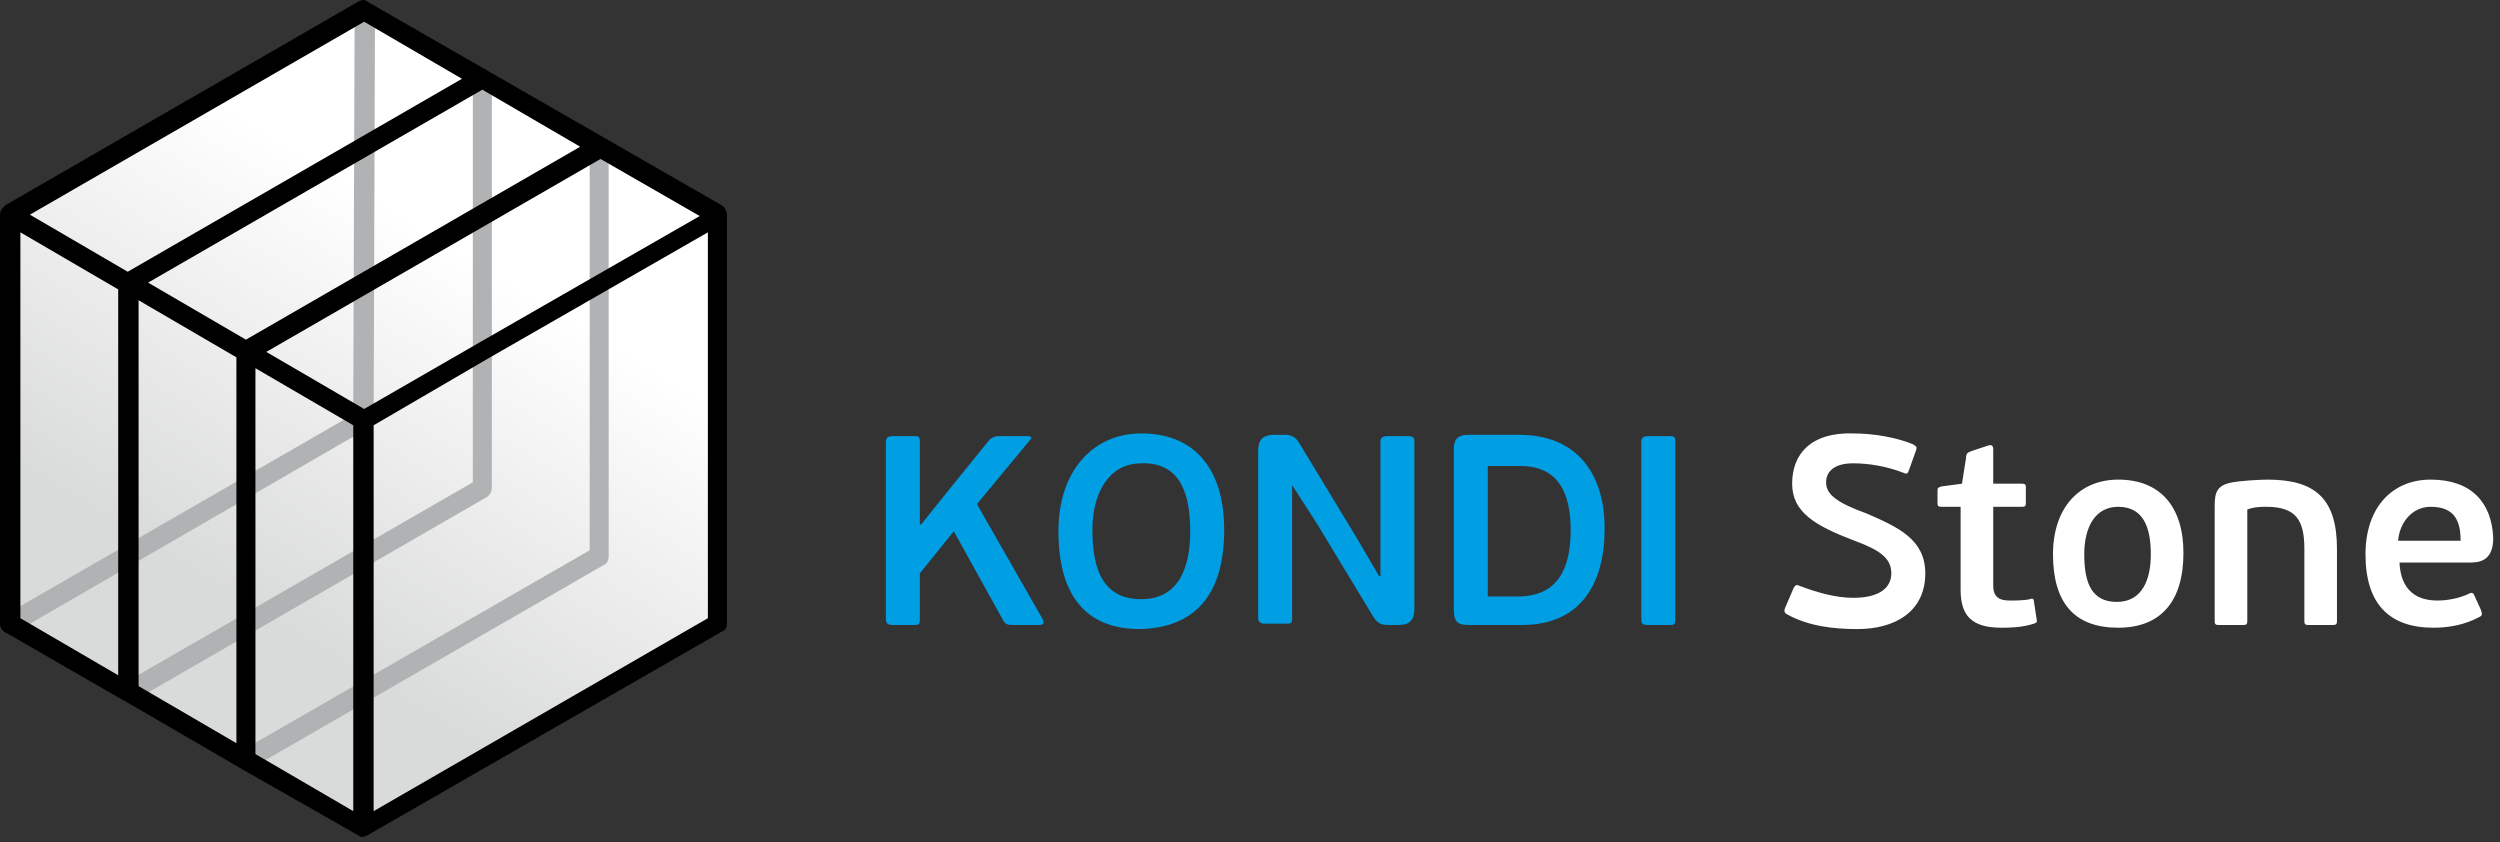 <?xml version="1.0" encoding="UTF-8"?> <svg xmlns="http://www.w3.org/2000/svg" width="184" height="62" viewBox="0 0 184 62" fill="none"><rect x="0" y="0" width="184" height="62" fill="#333333" stroke="none"/> <path fill-rule="evenodd" clip-rule="evenodd" d="M71.9 37.1L75.8 32.4C76 32.2 75.9 32.1 75.6 32.1H73.6C73.2 32.1 73 32.2 72.8 32.4L69.8 36.1L67.8 38.6H67.7V32.5C67.7 32.1 67.6 32.1 67.2 32.1H65.7C65.4 32.1 65.2 32.2 65.2 32.5V45.6C65.2 45.9 65.4 46 65.7 46H67.2C67.6 46 67.7 46 67.7 45.6V42.2L70.2 39.1L73.8 45.6C74 46 74.2 46 74.7 46H76.5C76.8 46 76.9 45.8 76.7 45.5L71.9 37.1ZM90.1 39C90.1 34.6 88 31.9 84 31.9C80.5 31.9 77.9 34.6 77.9 39.1C77.9 43.8 79.9 46.3 83.9 46.3C88.1 46.2 90.1 43.6 90.1 39ZM87.6 39.1C87.6 41.7 86.8 44.1 84 44.1C81.3 44.1 80.4 42.1 80.4 39C80.4 36.3 81.6 34.1 84 34.1C86.9 34 87.6 36.4 87.6 39.1ZM95.1 35.7L96.9 38.5L100.9 45.1C101.3 45.8 101.5 46 102.2 46H102.9C103.8 46 104.1 45.6 104.1 44.8V32.5C104.1 32.2 104 32.1 103.6 32.1H102.1C101.8 32.1 101.6 32.2 101.6 32.5V42.4H101.5L99.8 39.5L95.8 32.9C95.4 32.2 95.2 32 94.5 32H93.8C92.9 32 92.6 32.4 92.6 33.2V45.5C92.6 45.8 92.8 45.9 93.1 45.9H94.6C95 45.9 95.1 45.9 95.1 45.5V35.7ZM108.1 46H112C116.4 46 118.1 42.9 118.1 38.9C118.1 34.9 116.1 32 111.8 32H108.1C107.2 32 107 32.4 107 33.1V44.8C107 45.7 107.2 46 108.1 46ZM115.6 39C115.6 41.8 114.7 43.9 111.7 43.9H109.5V34.3H111.7C114.7 34.2 115.6 36.3 115.6 39ZM123.3 45.6V32.5C123.3 32.1 123.2 32.1 122.8 32.1H121.3C121 32.1 120.8 32.2 120.8 32.5V45.6C120.8 45.9 120.9 46 121.3 46H122.8C123.2 46 123.3 46 123.3 45.6Z" fill="#009EE3"></path> <path fill-rule="evenodd" clip-rule="evenodd" d="M131.901 35.6C131.901 37.7 133.601 38.7 136.501 39.8C138.401 40.5 139.201 41.1 139.201 42.2C139.201 43.2 138.401 44 136.401 44C135.101 44 133.701 43.6 132.401 43.1C132.201 43 132.101 43.1 132.001 43.3L131.401 44.7C131.301 44.9 131.301 45.1 131.501 45.2C133.101 46.1 135.001 46.3 136.701 46.3C139.501 46.3 141.701 45 141.701 42.2C141.701 39.7 139.701 38.8 137.401 37.8C135.201 37 134.401 36.4 134.401 35.5C134.401 34.7 135.001 34.1 136.401 34.1C137.501 34.1 138.801 34.3 140.101 34.8C140.301 34.9 140.401 34.9 140.501 34.6L141.001 33.2C141.101 32.9 141.101 32.9 140.801 32.7C139.601 32.2 137.901 31.9 136.401 31.9C133.301 31.8 131.901 33.4 131.901 35.6ZM149.901 45.6L149.701 44.3C149.701 44.1 149.601 44 149.401 44.1C149.001 44.2 148.201 44.2 147.901 44.2C147.101 44.2 146.701 43.9 146.701 43.1V37.3H148.801C149.101 37.3 149.101 37.2 149.101 37V35.9C149.101 35.7 149.101 35.6 148.801 35.6H146.701V33.1C146.701 32.8 146.601 32.7 146.301 32.8L145.101 33.2C144.801 33.3 144.701 33.4 144.701 33.7L144.401 35.6L142.901 35.8C142.601 35.9 142.601 35.9 142.601 36.2V37C142.601 37.2 142.601 37.3 142.901 37.3H144.301V43.4C144.301 45.3 145.101 46.2 147.301 46.2C147.801 46.2 148.801 46.2 149.701 45.9C150.001 45.8 149.901 45.7 149.901 45.6ZM160.701 40.7C160.701 37.3 159.001 35.3 155.901 35.3C153.101 35.3 151.101 37.3 151.101 40.8C151.101 44.4 152.701 46.2 155.901 46.2C159.001 46.2 160.701 44.3 160.701 40.7ZM158.301 40.8C158.301 42.6 157.701 44.3 155.801 44.3C154.001 44.3 153.401 43 153.401 40.8C153.401 38.8 154.201 37.3 155.901 37.3C157.801 37.3 158.301 38.9 158.301 40.8ZM166.801 37.3C169.001 37.3 169.601 38.3 169.601 40.4V45.7C169.601 46 169.701 46 170.001 46H171.601C171.901 46 172.001 46 172.001 45.7V40.4C172.001 36.7 170.401 35.3 166.901 35.3C166.201 35.3 164.801 35.4 164.301 35.5C163.201 35.7 163.001 36.2 163.001 37.2V45.7C163.001 46 163.101 46 163.401 46H165.001C165.301 46 165.401 46 165.401 45.7V37.5C165.901 37.3 166.501 37.3 166.801 37.3ZM178.901 35.3C176.101 35.3 174.101 37.3 174.101 40.8C174.101 44.5 175.901 46.2 179.101 46.2C180.201 46.2 181.401 46 182.501 45.4C182.701 45.3 182.701 45.2 182.601 44.9L182.101 43.8C182.001 43.6 181.901 43.6 181.701 43.7C181.101 44 180.201 44.2 179.401 44.2C177.901 44.2 176.701 43.5 176.601 41.4H181.901C182.801 41.4 183.501 41 183.501 39.6C183.401 37 181.901 35.3 178.901 35.3ZM178.901 37.3C180.701 37.3 181.101 38.4 181.101 39.8H176.501C176.601 38.5 177.501 37.3 178.901 37.3Z" fill="white"></path> <path fill-rule="evenodd" clip-rule="evenodd" d="M26.8 0.8L39.8 8.3L52.8 15.8V30.8V45.8L39.8 53.3L26.8 60.8L13.8 53.3L0.8 45.8V30.8V15.8L13.8 8.3L26.8 0.8Z" fill="url(#paint0_linear_235_432)"></path> <path fill-rule="evenodd" clip-rule="evenodd" d="M36.2 5.8V35.9C36.2 36.2 36 36.5 35.8 36.6L9.8 51.6L9.1 50.3L34.8 35.5V5.8H36.2ZM44.9 10.8H43.4V40.5L17.7 55.3L18.4 56.6L44.4 41.6C44.7 41.5 44.8 41.2 44.8 40.9V10.8H44.9ZM27.6 0.9H26.1L26 30.5L0.3 45.3L1 46.6L27.1 31.5C27.3 31.4 27.5 31.1 27.5 30.9L27.6 0.9Z" fill="#B1B2B3"></path> <path fill-rule="evenodd" clip-rule="evenodd" d="M17.8 56.6L9.2 51.6C9.1 51.6 9.1 51.5 9 51.5L0.5 46.6C0.2 46.5 0 46.2 0 45.9V15.8C0 15.5 0.2 15.3 0.4 15.1L26.4 0.1C26.5 0.1 26.6 0 26.7 0C26.8 0 26.9 -2.44156e-05 27 0.1L35.7 5.1L44.4 10.1L53.1 15.1C53.3 15.2 53.5 15.5 53.5 15.8V45.9C53.5 46.2 53.4 46.4 53.1 46.5L27 61.5C26.9 61.5 26.8 61.6 26.7 61.6C26.6 61.6 26.5 61.6 26.4 61.5L17.8 56.6ZM17.4 54.7V26.3L10.2 22.1V50.5L17.4 54.7ZM18.8 27.1V55.5L26 59.7V41.1V31.3L18.8 27.1ZM18.1 25L42.7 10.8L35.5 6.6L10.9 20.8L18.1 25ZM44.2 11.7L19.6 25.9L26.8 30.1L35.3 25.2L51.5 15.9L44.2 11.7ZM1.5 45.5L8.7 49.7V21.3L1.5 17.1V45.5ZM2.2 15.8L9.4 20L34 5.8L26.8 1.6L2.2 15.8ZM27.5 41.1V59.7L52.1 45.5V17.1L35.9 26.4L27.5 31.3V41.1Z" fill="black"></path> <defs> <linearGradient id="paint0_linear_235_432" x1="18.261" y1="44.815" x2="34.31" y2="18.626" gradientUnits="userSpaceOnUse"> <stop stop-color="#D9DADA"></stop> <stop offset="1" stop-color="white"></stop> </linearGradient> </defs> </svg> 